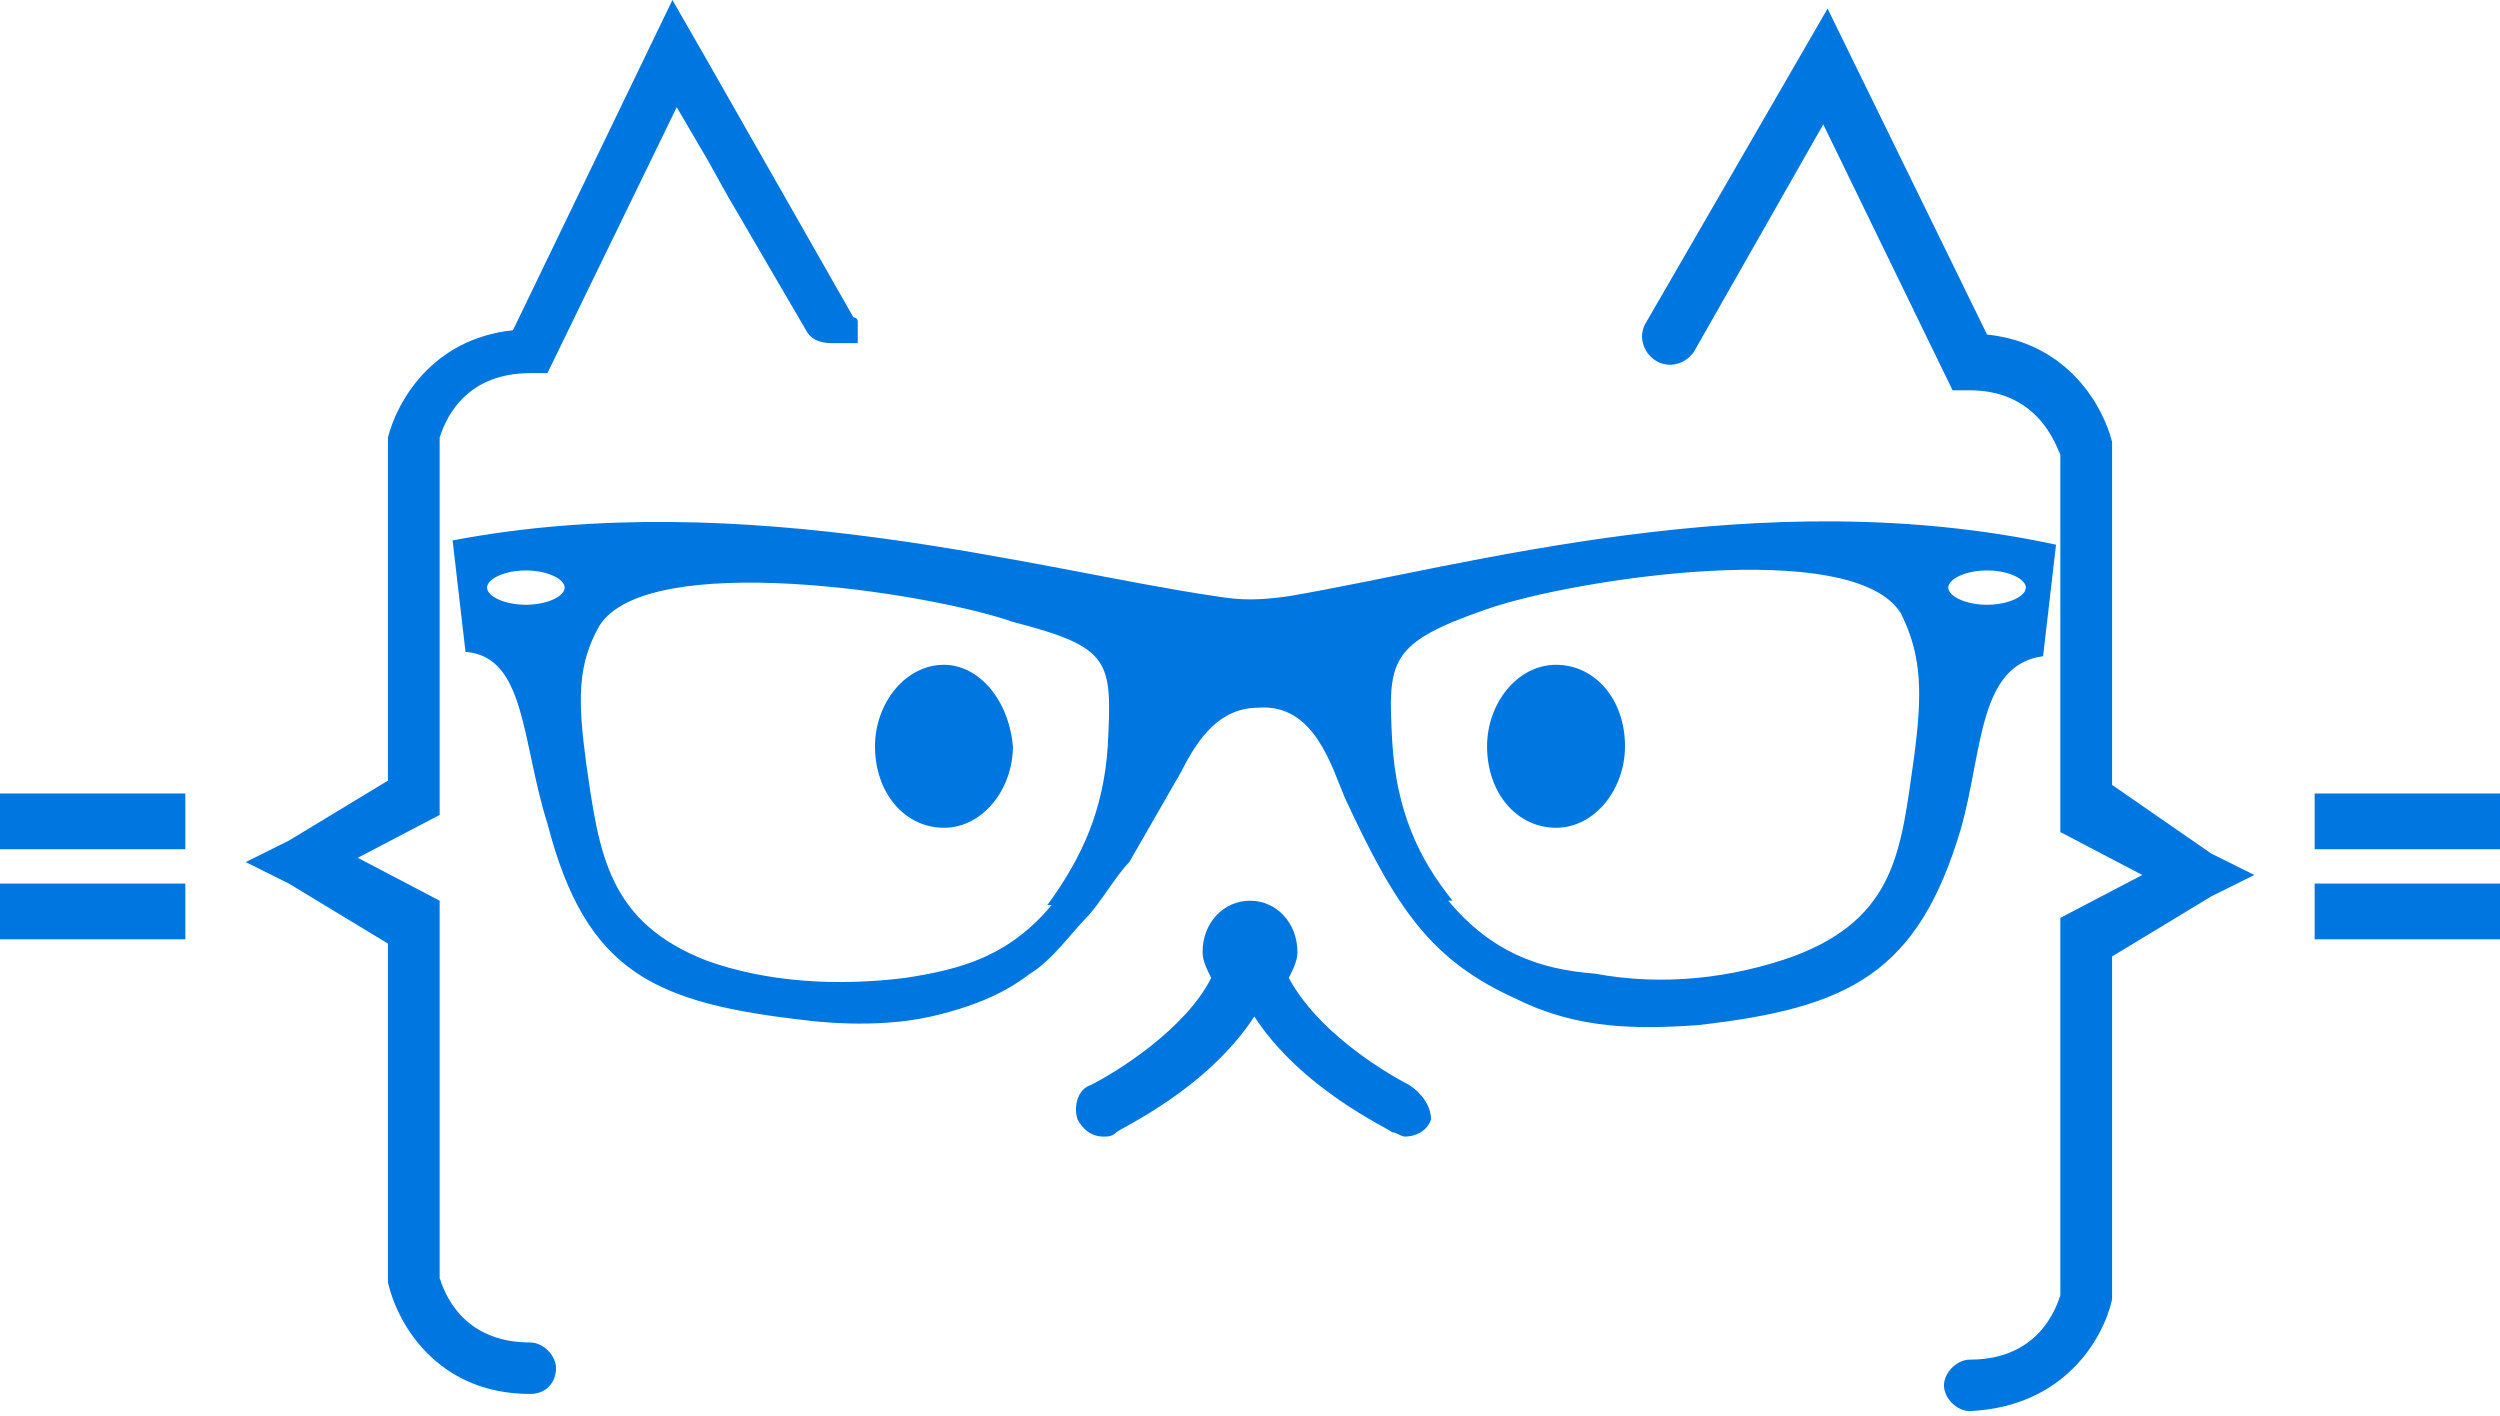 <?xml version="1.0" encoding="UTF-8"?> <svg xmlns="http://www.w3.org/2000/svg" width="422" height="239" viewBox="0 0 422 239" fill="none"> <path d="M262.659 112.218C256.11 112.218 251.017 118.734 251.017 125.974C251.017 133.938 256.11 139.73 262.659 139.73C269.207 139.73 274.3 133.214 274.3 125.974C274.3 118.01 269.207 112.218 262.659 112.218Z" fill="#0077E0"></path> <path d="M159.341 112.218C152.793 112.218 147.7 118.734 147.7 125.974C147.7 133.938 152.793 139.73 159.341 139.73C165.889 139.73 170.982 133.214 170.982 125.974C170.255 118.01 165.162 112.218 159.341 112.218Z" fill="#0077E0"></path> <path d="M237.92 183.17C237.92 183.17 223.369 175.93 217.548 165.07C218.276 163.622 219.003 162.174 219.003 160.726C219.003 155.658 215.365 152.038 211 152.038C206.634 152.038 202.996 155.658 202.996 160.726C202.996 162.174 203.724 163.622 204.452 165.07C200.086 173.758 188.445 180.998 184.079 183.17C181.896 183.894 181.169 186.79 181.896 188.961C182.624 190.409 184.079 191.857 186.262 191.857C186.989 191.857 187.717 191.857 188.445 191.133C189.172 190.409 203.724 183.894 211.727 171.586C219.731 183.894 234.283 190.409 235.01 191.133C235.738 191.133 236.465 191.857 237.193 191.857C238.648 191.857 240.831 191.133 241.558 188.961C241.558 186.79 240.103 184.618 237.92 183.17Z" fill="#0077E0"></path> <path d="M390.714 143.35H422V133.938H390.714V143.35Z" fill="#0077E0"></path> <path d="M390.714 158.554H422V149.142H390.714V158.554Z" fill="#0077E0"></path> <path d="M356.517 132.49V75.295V74.571C355.061 68.779 349.241 57.919 335.417 56.471L308.496 1.448L277.937 54.299C276.482 56.471 277.21 59.367 279.393 60.815C281.575 62.263 284.486 61.539 285.941 59.367L307.768 20.996L329.596 65.883H332.506C344.148 65.883 347.058 75.295 347.786 76.743V140.454L361.61 147.694L347.786 154.934V218.645C347.058 220.817 344.148 229.505 332.506 229.505C330.324 229.505 328.141 231.677 328.141 233.849C328.141 236.021 330.324 238.193 332.506 238.193C348.513 237.469 355.061 225.885 356.517 219.369V218.645V161.45L373.251 151.314L380.527 147.694L373.251 144.074L356.517 132.49Z" fill="#0077E0"></path> <path d="M144.79 54.299C144.79 53.575 144.062 53.575 144.062 53.575L119.324 10.136L113.504 0L86.583 55.747C72.759 57.195 66.938 68.055 65.483 73.847V131.766L48.748 141.902L41.473 145.522L48.748 149.142L65.483 159.278V216.473C66.938 222.989 73.486 235.297 89.493 235.297C92.404 235.297 93.859 233.125 93.859 230.953C93.859 228.781 91.676 226.609 89.493 226.609C77.852 226.609 74.942 217.921 74.214 215.749V152.038L60.39 144.798L74.214 137.558V73.847C74.942 71.675 77.852 62.987 89.493 62.987H92.404L114.231 18.1L119.324 26.788L122.962 33.304L136.059 55.747C136.786 57.195 138.242 57.919 140.424 57.919H141.152H141.879H142.607H143.335C143.335 57.919 143.335 57.919 144.062 57.919C144.062 57.919 144.062 57.919 144.79 57.919C144.79 57.195 144.79 57.195 144.79 57.195C144.79 56.471 144.79 56.471 144.79 56.471C144.79 55.747 144.79 55.747 144.79 55.747C144.79 55.023 144.79 55.023 144.79 55.023C144.79 54.299 144.79 54.299 144.79 54.299C144.79 55.023 144.79 55.023 144.79 54.299Z" fill="#0077E0"></path> <path d="M0 143.35H31.286V133.938H0V143.35Z" fill="#0077E0"></path> <path d="M0 158.554H31.286V149.142H0V158.554Z" fill="#0077E0"></path> <path d="M217.548 100.635C212.455 101.359 209.545 101.359 205.179 100.635C175.348 96.291 125.872 81.811 76.397 91.223C77.124 97.739 77.852 103.531 78.579 110.046C88.765 110.77 88.038 125.25 92.403 139.006C98.952 164.346 110.593 169.414 136.786 172.31C136.786 172.31 147.7 173.758 157.158 171.586C166.617 169.414 170.983 166.518 173.893 164.346C177.531 162.174 181.169 157.106 183.352 154.934C185.534 152.762 188.445 147.694 190.627 145.522L199.358 130.318C202.269 124.526 205.907 119.458 212.455 119.458C221.914 118.734 224.824 129.594 227.007 134.662C235.738 153.486 241.558 162.174 256.11 168.69C266.296 173.758 276.483 173.758 286.669 173.034C312.134 170.138 323.776 164.346 331.051 139.73C334.689 126.698 333.962 112.218 344.876 110.77C345.603 104.255 346.331 98.463 347.058 91.947C296.855 81.087 247.379 95.567 217.548 100.635ZM88.765 102.083C85.127 102.083 82.217 100.635 82.217 99.187C82.217 97.739 85.127 96.291 88.765 96.291C92.403 96.291 95.314 97.739 95.314 99.187C95.314 100.635 92.403 102.083 88.765 102.083ZM186.989 125.974C186.262 136.834 182.624 144.798 176.803 152.762H177.531C170.255 161.45 162.252 163.622 152.793 165.07C141.152 166.518 129.51 165.794 119.324 162.174C102.59 155.658 101.134 144.074 98.952 128.87C97.496 118.01 97.496 112.218 101.134 105.703C109.138 92.671 156.431 99.911 170.983 104.979C187.717 109.322 187.717 111.494 186.989 125.974ZM323.048 128.146C320.865 143.35 320.138 154.934 302.676 161.45C292.489 165.07 280.848 166.518 269.207 164.346C259.748 163.622 251.745 160.726 244.469 152.038H245.196C239.376 144.798 235.738 136.834 235.01 125.25C234.283 111.494 234.283 108.598 251.017 102.807C265.569 97.739 312.862 90.499 320.865 103.531C324.503 110.77 324.503 117.286 323.048 128.146ZM335.417 102.083C331.779 102.083 328.869 100.635 328.869 99.187C328.869 97.739 331.779 96.291 335.417 96.291C339.055 96.291 341.965 97.739 341.965 99.187C341.965 100.635 339.055 102.083 335.417 102.083Z" fill="#0077E0"></path> </svg> 